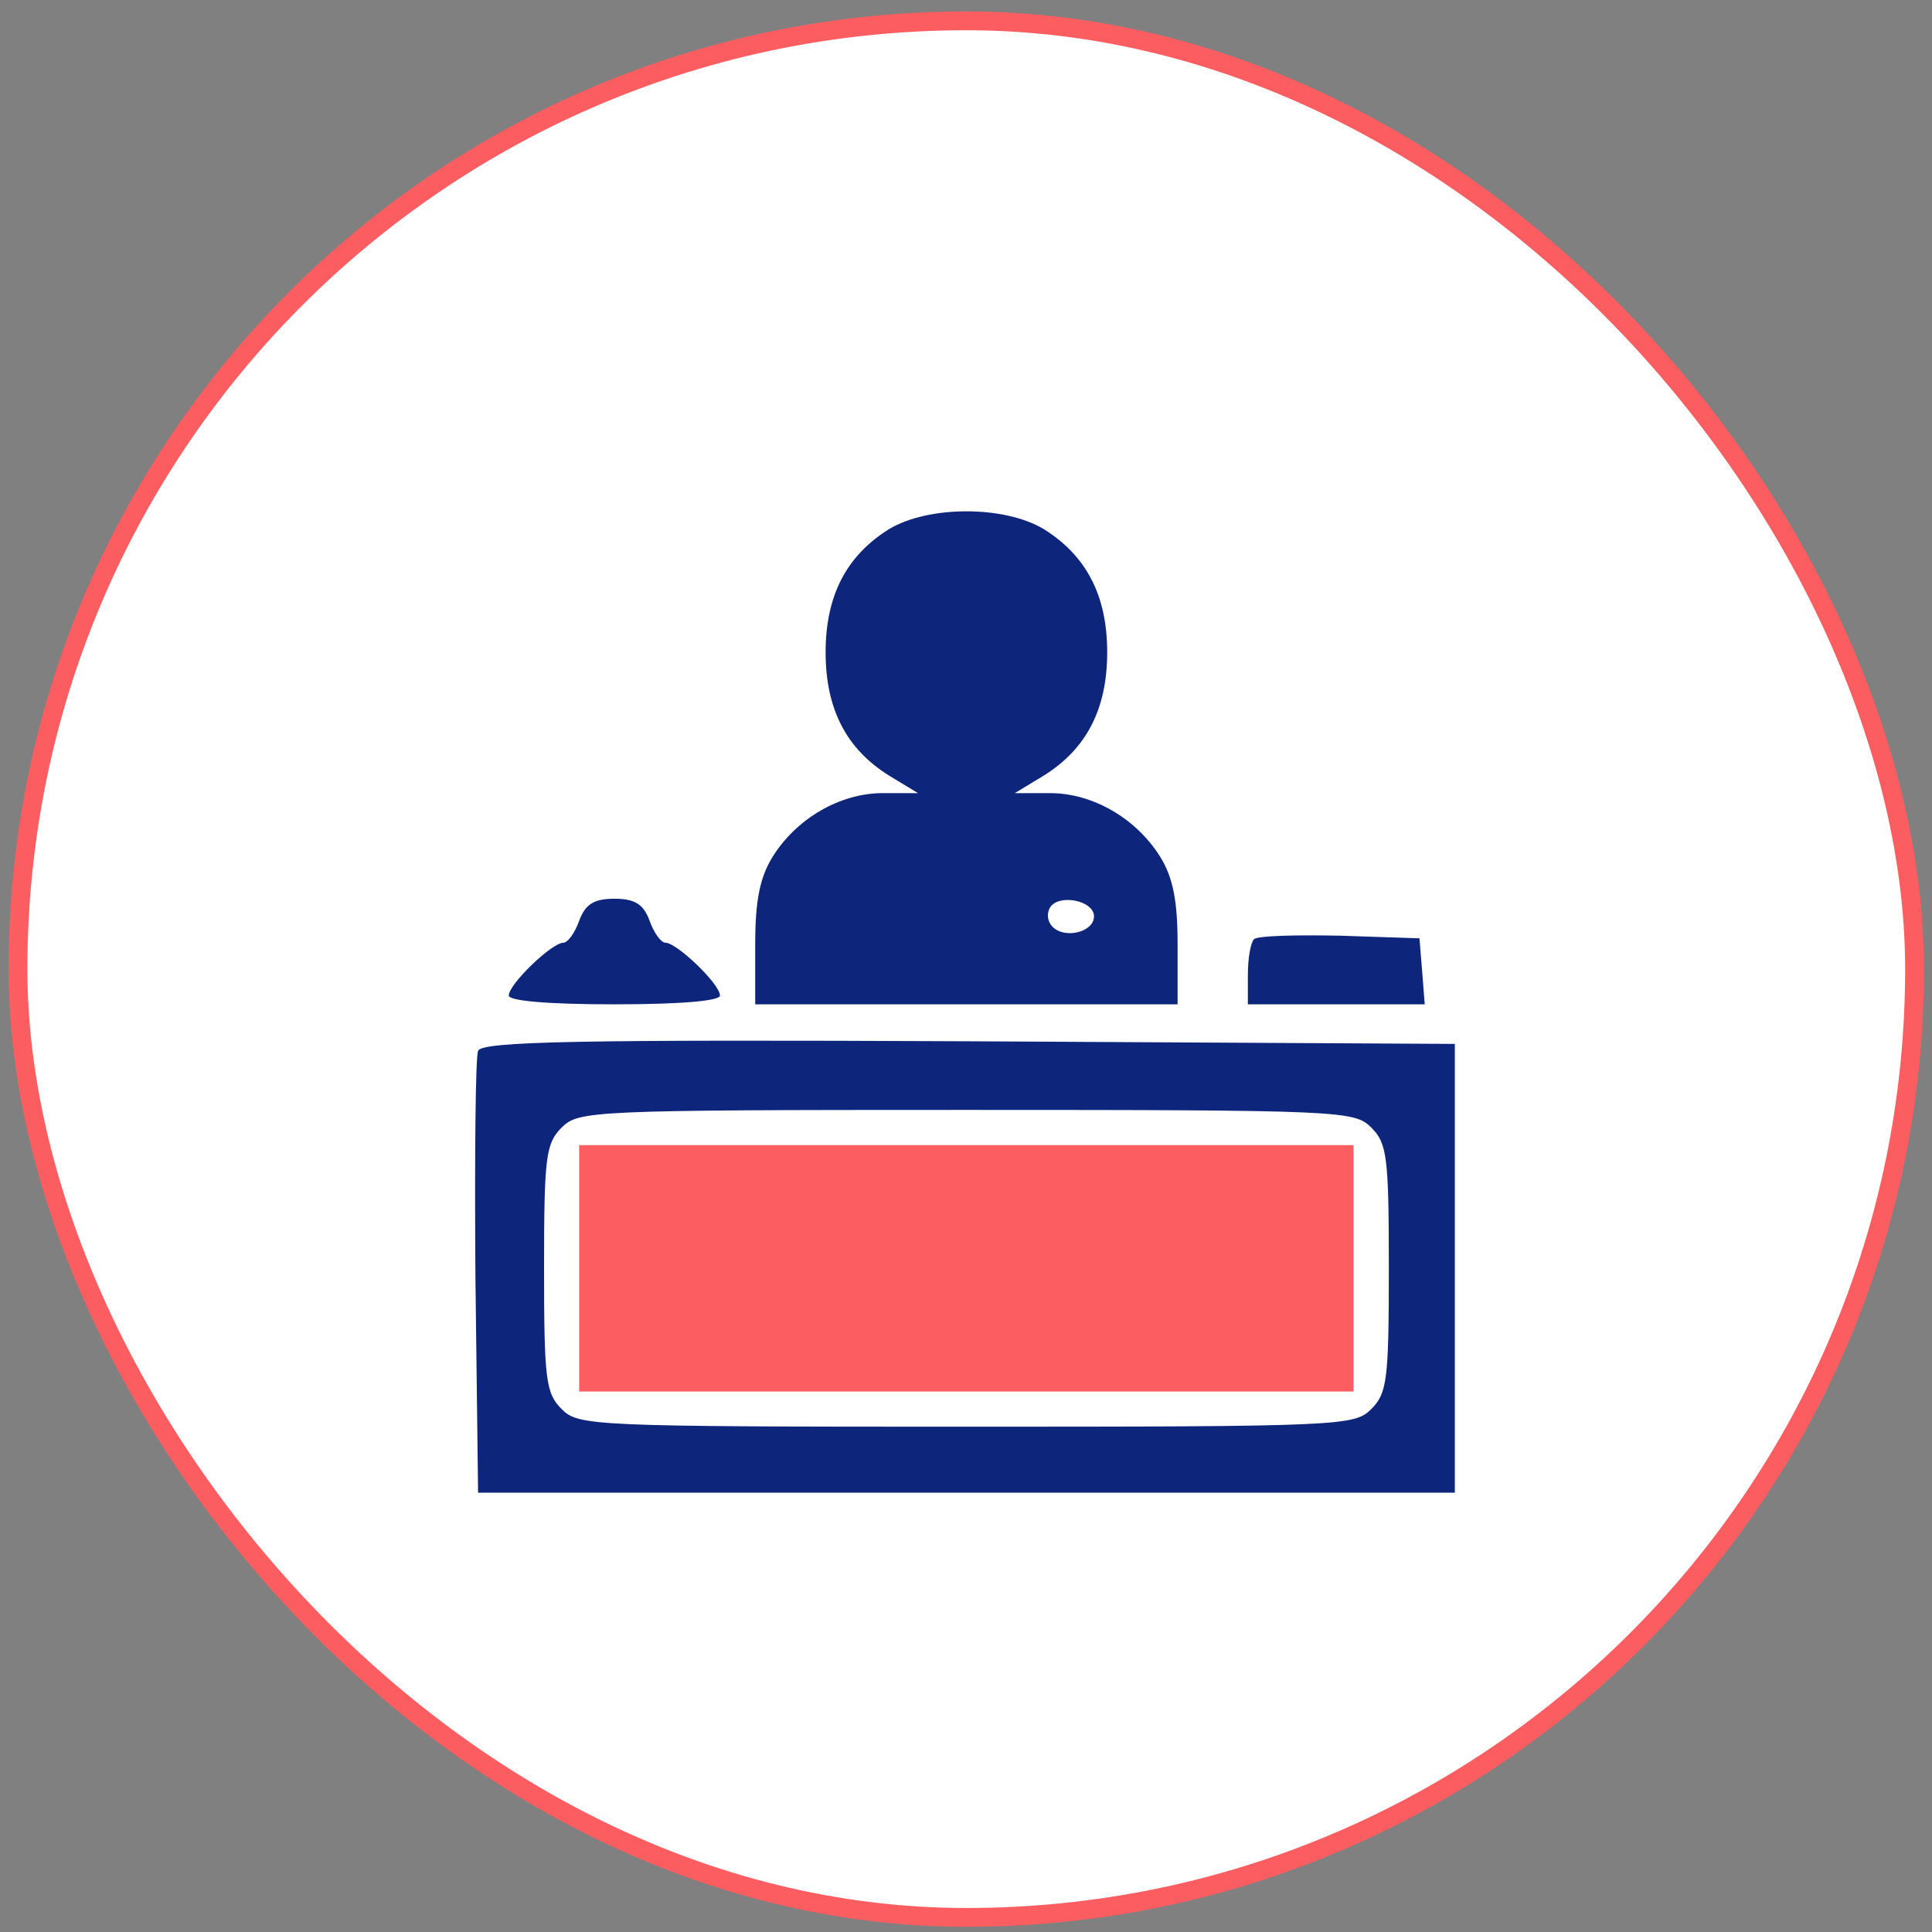 <svg width="86" height="86" viewBox="0 0 86 86" fill="none" xmlns="http://www.w3.org/2000/svg">
<rect x="0" y="0" width="86" height="86" fill="#808080" stroke="none"/>
<rect x="0.801" y="0.928" width="84.422" height="84.422" rx="42.211" fill="white"/>
<rect x="0.801" y="0.928" width="84.422" height="84.422" rx="42.211" stroke="#FC5D61" stroke-width="0.837"/>
<g clip-path="url(#clip0_6850_3442)">
<path d="M39.571 23.554C37.691 24.729 36.751 26.492 36.751 29.038C36.751 31.584 37.691 33.347 39.571 34.522L40.864 35.305H39.297C37.378 35.305 35.458 36.441 34.401 38.125C33.813 39.066 33.617 40.123 33.617 42.042V44.706H43.018H52.419V42.042C52.419 40.123 52.223 39.066 51.636 38.125C50.578 36.441 48.659 35.305 46.739 35.305H45.172L46.465 34.522C48.345 33.347 49.285 31.584 49.285 29.038C49.285 26.492 48.345 24.729 46.465 23.554C44.703 22.496 41.334 22.496 39.571 23.554ZM48.698 40.789C48.698 41.494 47.405 41.807 46.857 41.259C46.622 41.024 46.583 40.672 46.739 40.397C47.131 39.771 48.698 40.084 48.698 40.789Z" fill="#0D257B"/>
<path d="M25.782 40.985C25.586 41.533 25.273 41.964 25.077 41.964C24.568 41.964 22.648 43.805 22.648 44.314C22.648 44.549 24.333 44.706 27.349 44.706C30.365 44.706 32.049 44.549 32.049 44.314C32.049 43.805 30.13 41.964 29.621 41.964C29.425 41.964 29.112 41.533 28.916 40.985C28.642 40.241 28.25 40.006 27.349 40.006C26.448 40.006 26.056 40.241 25.782 40.985Z" fill="#0D257B"/>
<path d="M55.821 41.807C55.664 41.964 55.547 42.669 55.547 43.413V44.706H59.503H63.42L63.303 43.218L63.185 41.768L59.66 41.651C57.701 41.612 55.978 41.651 55.821 41.807Z" fill="#0D257B"/>
<path d="M21.281 46.782C21.163 47.056 21.124 51.6 21.163 56.849L21.281 66.445H43.02H64.76V56.457V46.468L43.099 46.351C25.824 46.273 21.398 46.351 21.281 46.782ZM61.039 50.19C61.744 50.895 61.822 51.482 61.822 56.457C61.822 61.431 61.744 62.019 61.039 62.724C60.294 63.468 59.746 63.508 43.02 63.508C26.294 63.508 25.746 63.468 25.002 62.724C24.297 62.019 24.218 61.431 24.218 56.457C24.218 51.482 24.297 50.895 25.002 50.19C25.746 49.445 26.294 49.406 43.02 49.406C59.746 49.406 60.294 49.445 61.039 50.19Z" fill="#0D257B"/>
<path d="M25.781 56.457V61.941H43.016H60.251V56.457V50.973H43.016H25.781V56.457Z" fill="#FC5D61"/>
</g>
<defs>
<clipPath id="clip0_6850_3442">
<rect width="43.871" height="47.005" fill="white" transform="translate(21.078 19.637)"/>
</clipPath>
</defs>
</svg>
